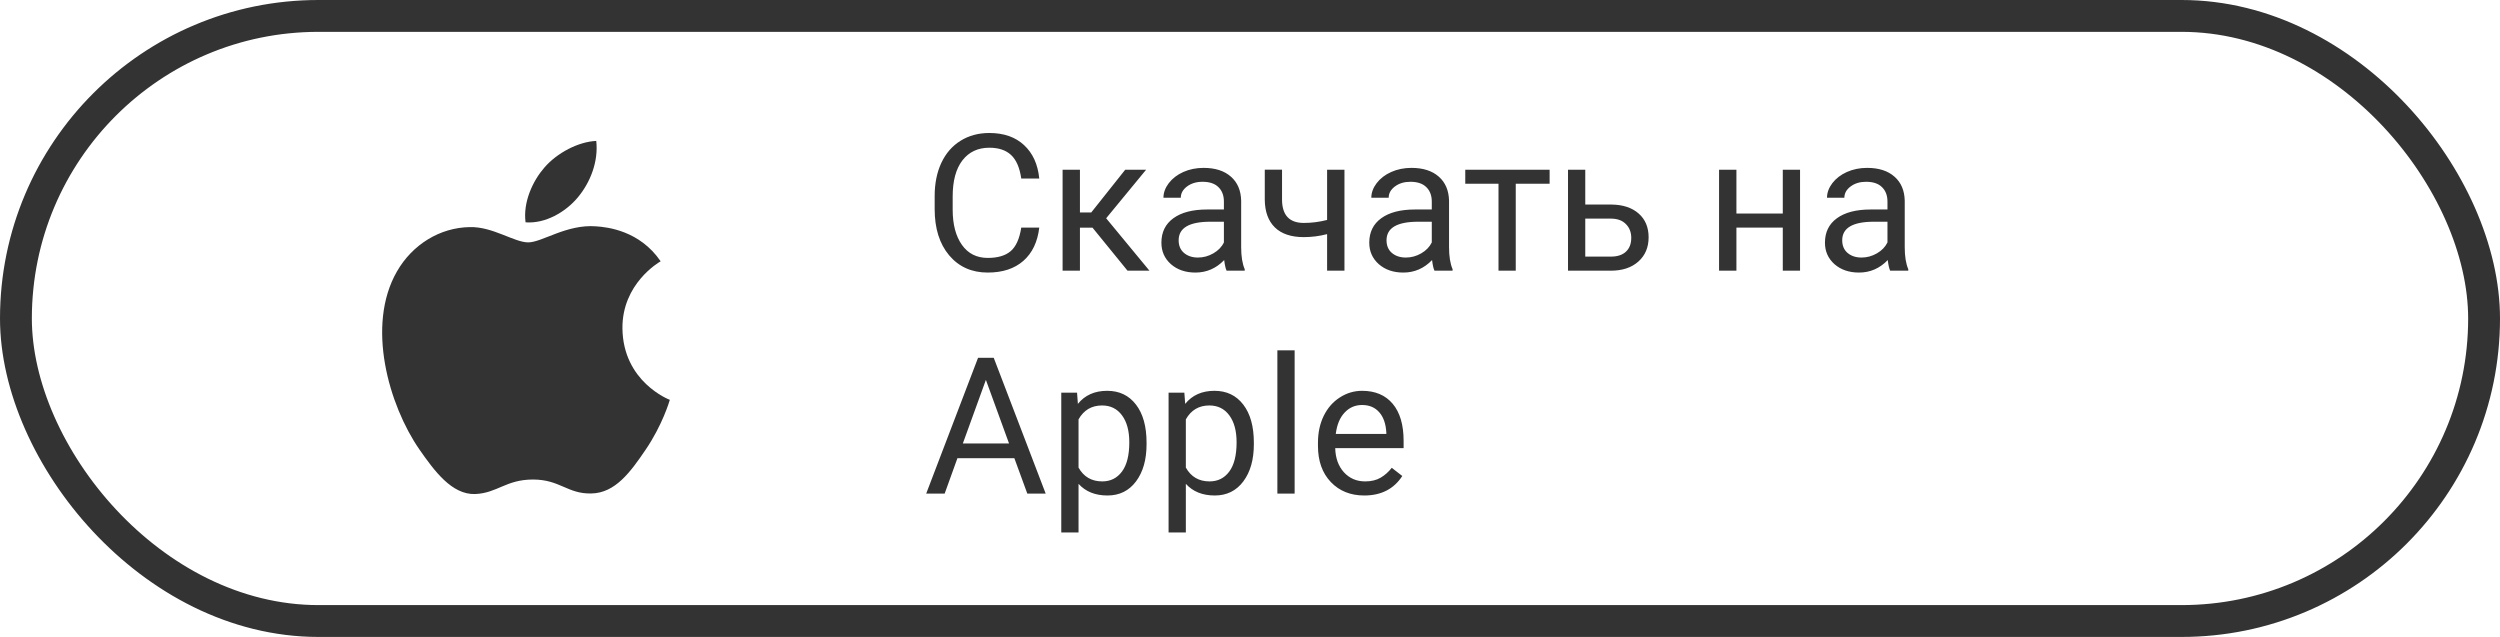 <svg width="157" height="40" viewBox="0 0 157 40" fill="none" xmlns="http://www.w3.org/2000/svg">
<path d="M65.266 14.293C65.16 15.195 64.826 15.893 64.264 16.385C63.705 16.873 62.961 17.117 62.031 17.117C61.023 17.117 60.215 16.756 59.605 16.033C59 15.31 58.697 14.344 58.697 13.133V12.312C58.697 11.52 58.838 10.822 59.119 10.221C59.404 9.619 59.807 9.158 60.326 8.838C60.846 8.514 61.447 8.352 62.131 8.352C63.037 8.352 63.764 8.605 64.311 9.113C64.857 9.617 65.176 10.316 65.266 11.211H64.135C64.037 10.531 63.824 10.039 63.496 9.734C63.172 9.43 62.717 9.277 62.131 9.277C61.412 9.277 60.848 9.543 60.438 10.074C60.031 10.605 59.828 11.361 59.828 12.342V13.168C59.828 14.094 60.022 14.83 60.408 15.377C60.795 15.924 61.336 16.197 62.031 16.197C62.656 16.197 63.135 16.057 63.467 15.775C63.803 15.49 64.025 14.996 64.135 14.293H65.266ZM68.611 14.299H67.82V17H66.731V10.66H67.82V13.344H68.529L70.662 10.66H71.975L69.467 13.707L72.186 17H70.809L68.611 14.299ZM77.031 17C76.969 16.875 76.918 16.652 76.879 16.332C76.375 16.855 75.773 17.117 75.074 17.117C74.449 17.117 73.936 16.941 73.533 16.59C73.135 16.234 72.936 15.785 72.936 15.242C72.936 14.582 73.186 14.07 73.686 13.707C74.189 13.34 74.897 13.156 75.807 13.156H76.861V12.658C76.861 12.279 76.748 11.979 76.522 11.756C76.295 11.529 75.961 11.416 75.519 11.416C75.133 11.416 74.809 11.514 74.547 11.709C74.285 11.904 74.154 12.141 74.154 12.418H73.064C73.064 12.102 73.176 11.797 73.398 11.504C73.625 11.207 73.93 10.973 74.312 10.801C74.699 10.629 75.123 10.543 75.584 10.543C76.314 10.543 76.887 10.727 77.301 11.094C77.715 11.457 77.93 11.959 77.945 12.6V15.518C77.945 16.1 78.019 16.562 78.168 16.906V17H77.031ZM75.232 16.174C75.572 16.174 75.894 16.086 76.199 15.91C76.504 15.734 76.725 15.506 76.861 15.225V13.924H76.012C74.684 13.924 74.019 14.312 74.019 15.09C74.019 15.43 74.133 15.695 74.359 15.887C74.586 16.078 74.877 16.174 75.232 16.174ZM84.432 17H83.342V14.703C82.865 14.828 82.377 14.891 81.877 14.891C81.084 14.891 80.478 14.688 80.061 14.281C79.647 13.875 79.436 13.297 79.428 12.547V10.654H80.512V12.582C80.531 13.527 80.986 14 81.877 14C82.377 14 82.865 13.938 83.342 13.812V10.66H84.432V17ZM90.086 17C90.023 16.875 89.973 16.652 89.934 16.332C89.43 16.855 88.828 17.117 88.129 17.117C87.504 17.117 86.99 16.941 86.588 16.59C86.189 16.234 85.99 15.785 85.99 15.242C85.99 14.582 86.24 14.07 86.74 13.707C87.244 13.34 87.951 13.156 88.861 13.156H89.916V12.658C89.916 12.279 89.803 11.979 89.576 11.756C89.35 11.529 89.016 11.416 88.574 11.416C88.188 11.416 87.863 11.514 87.602 11.709C87.34 11.904 87.209 12.141 87.209 12.418H86.119C86.119 12.102 86.231 11.797 86.453 11.504C86.68 11.207 86.984 10.973 87.367 10.801C87.754 10.629 88.178 10.543 88.639 10.543C89.369 10.543 89.941 10.727 90.356 11.094C90.769 11.457 90.984 11.959 91 12.6V15.518C91 16.1 91.074 16.562 91.223 16.906V17H90.086ZM88.287 16.174C88.627 16.174 88.949 16.086 89.254 15.91C89.559 15.734 89.779 15.506 89.916 15.225V13.924H89.066C87.738 13.924 87.074 14.312 87.074 15.09C87.074 15.43 87.188 15.695 87.414 15.887C87.641 16.078 87.932 16.174 88.287 16.174ZM97.316 11.539H95.189V17H94.106V11.539H92.019V10.66H97.316V11.539ZM99.555 12.846H101.201C101.92 12.854 102.488 13.041 102.906 13.408C103.324 13.775 103.533 14.273 103.533 14.902C103.533 15.535 103.318 16.043 102.889 16.426C102.459 16.809 101.881 17 101.154 17H98.471V10.66H99.555V12.846ZM99.555 13.73V16.115H101.166C101.572 16.115 101.887 16.012 102.109 15.805C102.332 15.594 102.443 15.307 102.443 14.943C102.443 14.592 102.334 14.305 102.115 14.082C101.9 13.855 101.598 13.738 101.207 13.73H99.555ZM113.043 17H111.959V14.293H109.047V17H107.957V10.66H109.047V13.408H111.959V10.66H113.043V17ZM118.703 17C118.641 16.875 118.59 16.652 118.551 16.332C118.047 16.855 117.445 17.117 116.746 17.117C116.121 17.117 115.607 16.941 115.205 16.59C114.807 16.234 114.607 15.785 114.607 15.242C114.607 14.582 114.857 14.07 115.357 13.707C115.861 13.34 116.568 13.156 117.479 13.156H118.533V12.658C118.533 12.279 118.42 11.979 118.193 11.756C117.967 11.529 117.633 11.416 117.191 11.416C116.805 11.416 116.48 11.514 116.219 11.709C115.957 11.904 115.826 12.141 115.826 12.418H114.736C114.736 12.102 114.848 11.797 115.07 11.504C115.297 11.207 115.602 10.973 115.984 10.801C116.371 10.629 116.795 10.543 117.256 10.543C117.986 10.543 118.559 10.727 118.973 11.094C119.387 11.457 119.602 11.959 119.617 12.6V15.518C119.617 16.1 119.691 16.562 119.84 16.906V17H118.703ZM116.904 16.174C117.244 16.174 117.566 16.086 117.871 15.91C118.176 15.734 118.396 15.506 118.533 15.225V13.924H117.684C116.355 13.924 115.691 14.312 115.691 15.09C115.691 15.43 115.805 15.695 116.031 15.887C116.258 16.078 116.549 16.174 116.904 16.174ZM63.701 28.773H60.127L59.324 31H58.164L61.422 22.469H62.406L65.67 31H64.516L63.701 28.773ZM60.467 27.848H63.367L61.914 23.857L60.467 27.848ZM72.004 27.9C72.004 28.865 71.783 29.643 71.342 30.232C70.9 30.822 70.303 31.117 69.549 31.117C68.779 31.117 68.174 30.873 67.732 30.385V33.438H66.648V24.66H67.639L67.691 25.363C68.133 24.816 68.746 24.543 69.531 24.543C70.293 24.543 70.894 24.83 71.336 25.404C71.781 25.979 72.004 26.777 72.004 27.801V27.9ZM70.92 27.777C70.92 27.062 70.768 26.498 70.463 26.084C70.158 25.67 69.74 25.463 69.209 25.463C68.553 25.463 68.061 25.754 67.732 26.336V29.365C68.057 29.943 68.553 30.232 69.221 30.232C69.74 30.232 70.152 30.027 70.457 29.617C70.766 29.203 70.92 28.59 70.92 27.777ZM78.742 27.9C78.742 28.865 78.522 29.643 78.08 30.232C77.639 30.822 77.041 31.117 76.287 31.117C75.518 31.117 74.912 30.873 74.471 30.385V33.438H73.387V24.66H74.377L74.43 25.363C74.871 24.816 75.484 24.543 76.269 24.543C77.031 24.543 77.633 24.83 78.074 25.404C78.519 25.979 78.742 26.777 78.742 27.801V27.9ZM77.658 27.777C77.658 27.062 77.506 26.498 77.201 26.084C76.897 25.67 76.478 25.463 75.947 25.463C75.291 25.463 74.799 25.754 74.471 26.336V29.365C74.795 29.943 75.291 30.232 75.959 30.232C76.478 30.232 76.891 30.027 77.195 29.617C77.504 29.203 77.658 28.59 77.658 27.777ZM81.303 31H80.219V22H81.303V31ZM85.674 31.117C84.814 31.117 84.115 30.836 83.576 30.273C83.037 29.707 82.768 28.951 82.768 28.006V27.807C82.768 27.178 82.887 26.617 83.125 26.125C83.367 25.629 83.703 25.242 84.133 24.965C84.566 24.684 85.035 24.543 85.539 24.543C86.363 24.543 87.004 24.814 87.461 25.357C87.918 25.9 88.147 26.678 88.147 27.689V28.141H83.852C83.867 28.766 84.049 29.271 84.397 29.658C84.748 30.041 85.193 30.232 85.732 30.232C86.115 30.232 86.439 30.154 86.705 29.998C86.971 29.842 87.203 29.635 87.402 29.377L88.064 29.893C87.533 30.709 86.736 31.117 85.674 31.117ZM85.539 25.434C85.102 25.434 84.734 25.594 84.438 25.914C84.141 26.23 83.957 26.676 83.887 27.25H87.062V27.168C87.031 26.617 86.883 26.191 86.617 25.891C86.352 25.586 85.992 25.434 85.539 25.434Z" fill="#333333"/>
<rect x="1" y="1" width="155" height="38" rx="19" stroke="#333333" stroke-width="2"/>
<path d="M33.173 15.222C32.297 15.222 30.941 14.226 29.513 14.262C27.629 14.286 25.901 15.354 24.929 17.046C22.973 20.442 24.425 25.458 26.333 28.218C27.269 29.562 28.373 31.074 29.837 31.026C31.241 30.966 31.769 30.114 33.473 30.114C35.165 30.114 35.645 31.026 37.133 30.99C38.645 30.966 39.605 29.622 40.529 28.266C41.597 26.706 42.041 25.194 42.065 25.11C42.029 25.098 39.125 23.982 39.089 20.622C39.065 17.814 41.381 16.47 41.489 16.41C40.169 14.478 38.141 14.262 37.433 14.214C35.585 14.07 34.037 15.222 33.173 15.222V15.222ZM36.293 12.39C37.073 11.454 37.589 10.146 37.445 8.85C36.329 8.898 34.985 9.594 34.181 10.53C33.461 11.358 32.837 12.69 33.005 13.962C34.241 14.058 35.513 13.326 36.293 12.39V12.39Z" fill="#333333"/>
</svg>
